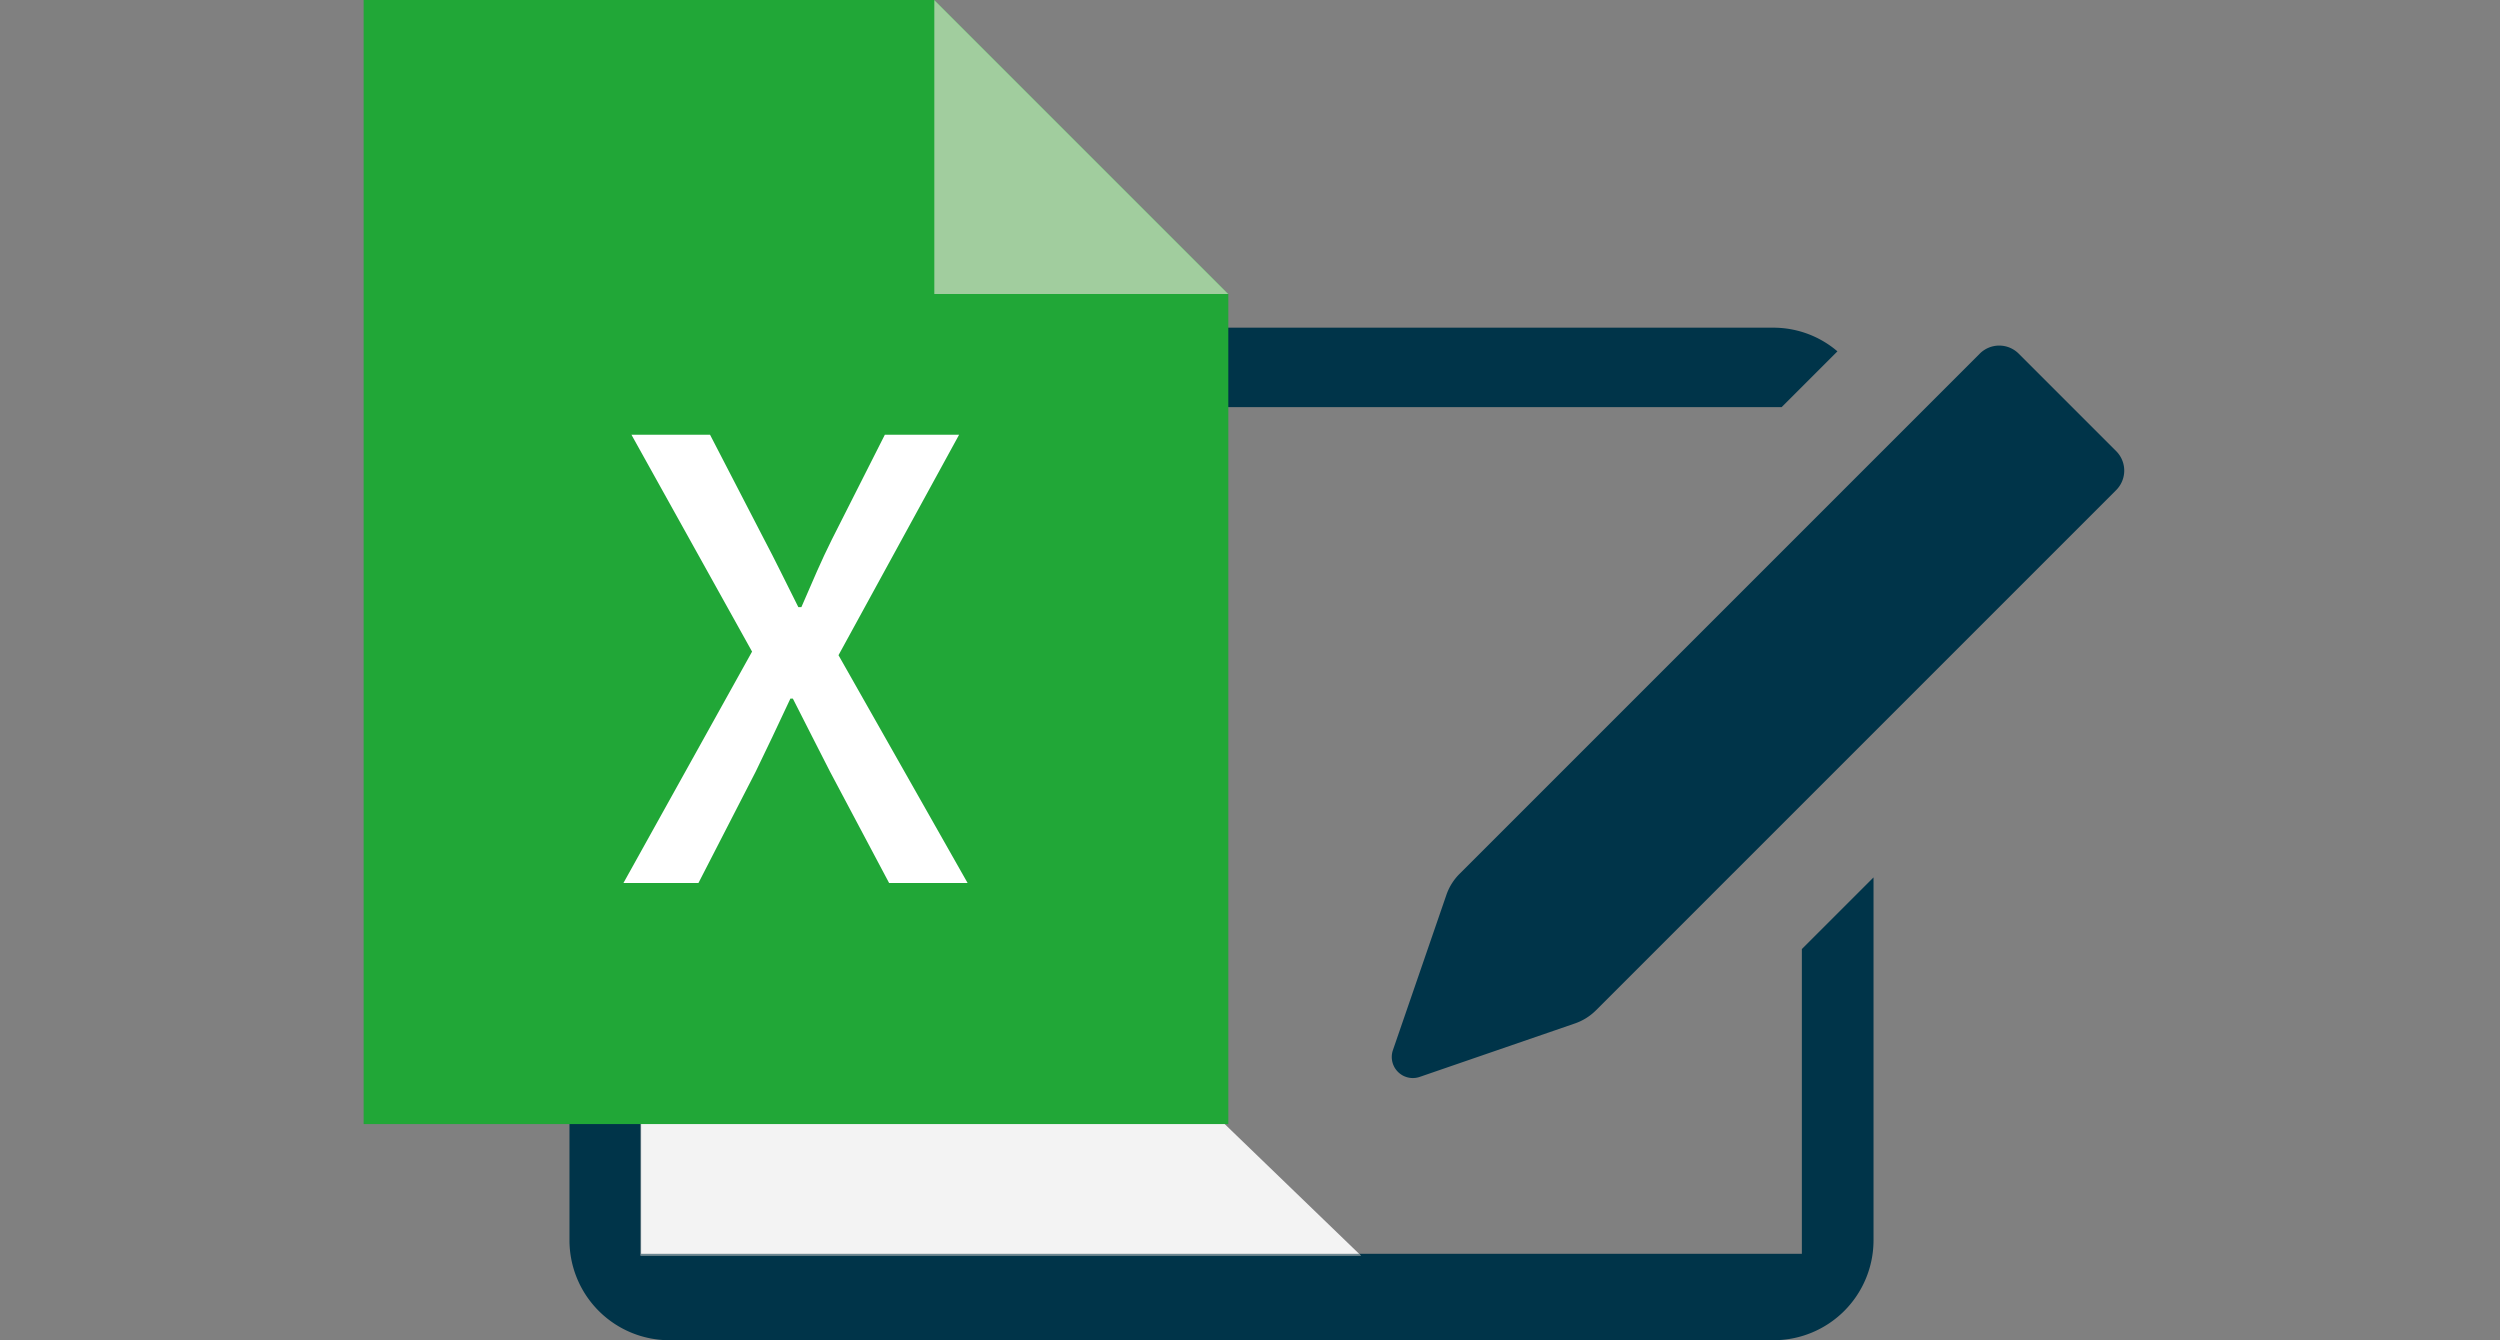 <svg xmlns="http://www.w3.org/2000/svg" xmlns:xlink="http://www.w3.org/1999/xlink" width="110" height="58.97" viewBox="0 0 110 58.97">
  <rect x="0" y="0" width="110" height="58.97" fill="#808080" stroke="none"/>
  <defs>
    <clipPath id="clip-path">
      <rect id="長方形_3834" data-name="長方形 3834" width="110" height="58.97" transform="translate(-16 0)" fill="none"/>
    </clipPath>
  </defs>
  <g id="グループ_3169" data-name="グループ 3169" transform="translate(16)">
    <g id="グループ_3168" data-name="グループ 3168" clip-path="url(#clip-path)">
      <path id="パス_9711" data-name="パス 9711" d="M63.282,55.168H43.8l.084.081h-31.7v-30.6l.025.023V17.913H62.393l2.454-2.454a4.338,4.338,0,0,0-2.8-1.041H13.442A4.4,4.4,0,0,0,9.057,18.8V54.585a4.4,4.4,0,0,0,4.385,4.385H62.049a4.4,4.4,0,0,0,4.386-4.385V38.606l-3.153,3.152Z" fill="#003449"/>
      <path id="パス_9712" data-name="パス 9712" d="M12.185,55.248h31.7l-.084-.081H12.209v-30.5l-.024-.024Z" fill="#6c8893"/>
      <path id="パス_9713" data-name="パス 9713" d="M43.8,55.168l-31.591-30.5v30.5Z" fill="#f3f3f3"/>
      <path id="パス_9714" data-name="パス 9714" d="M72.823,15.561a1.211,1.211,0,0,0-1.714,0L48.22,38.45a2.416,2.416,0,0,0-.579.926l-2.353,6.831a.927.927,0,0,0,1.178,1.177l6.83-2.352a2.427,2.427,0,0,0,.927-.579L77.112,21.564a1.213,1.213,0,0,0,0-1.714Z" fill="#003449"/>
      <path id="パス_9715" data-name="パス 9715" d="M38.046,49.46H0V0H25.11L38.046,12.936Z" fill="#21a737"/>
      <path id="パス_9716" data-name="パス 9716" d="M38.046,12.936H25.11V0Z" fill="#a1cd9e"/>
      <path id="パス_9717" data-name="パス 9717" d="M17.091,28.671l-5.307-9.542h3.458l2.385,4.611c.482.911.91,1.8,1.5,2.974h.134c.51-1.179.885-2.063,1.34-2.974l2.332-4.611H26.2l-5.306,9.7,5.681,10.024H23.121l-2.6-4.9c-.511-.992-1.02-2.01-1.636-3.216h-.107c-.563,1.206-1.045,2.224-1.528,3.216l-2.519,4.9h-3.3Z" fill="#fff"/>
    </g>
  </g>
</svg>
